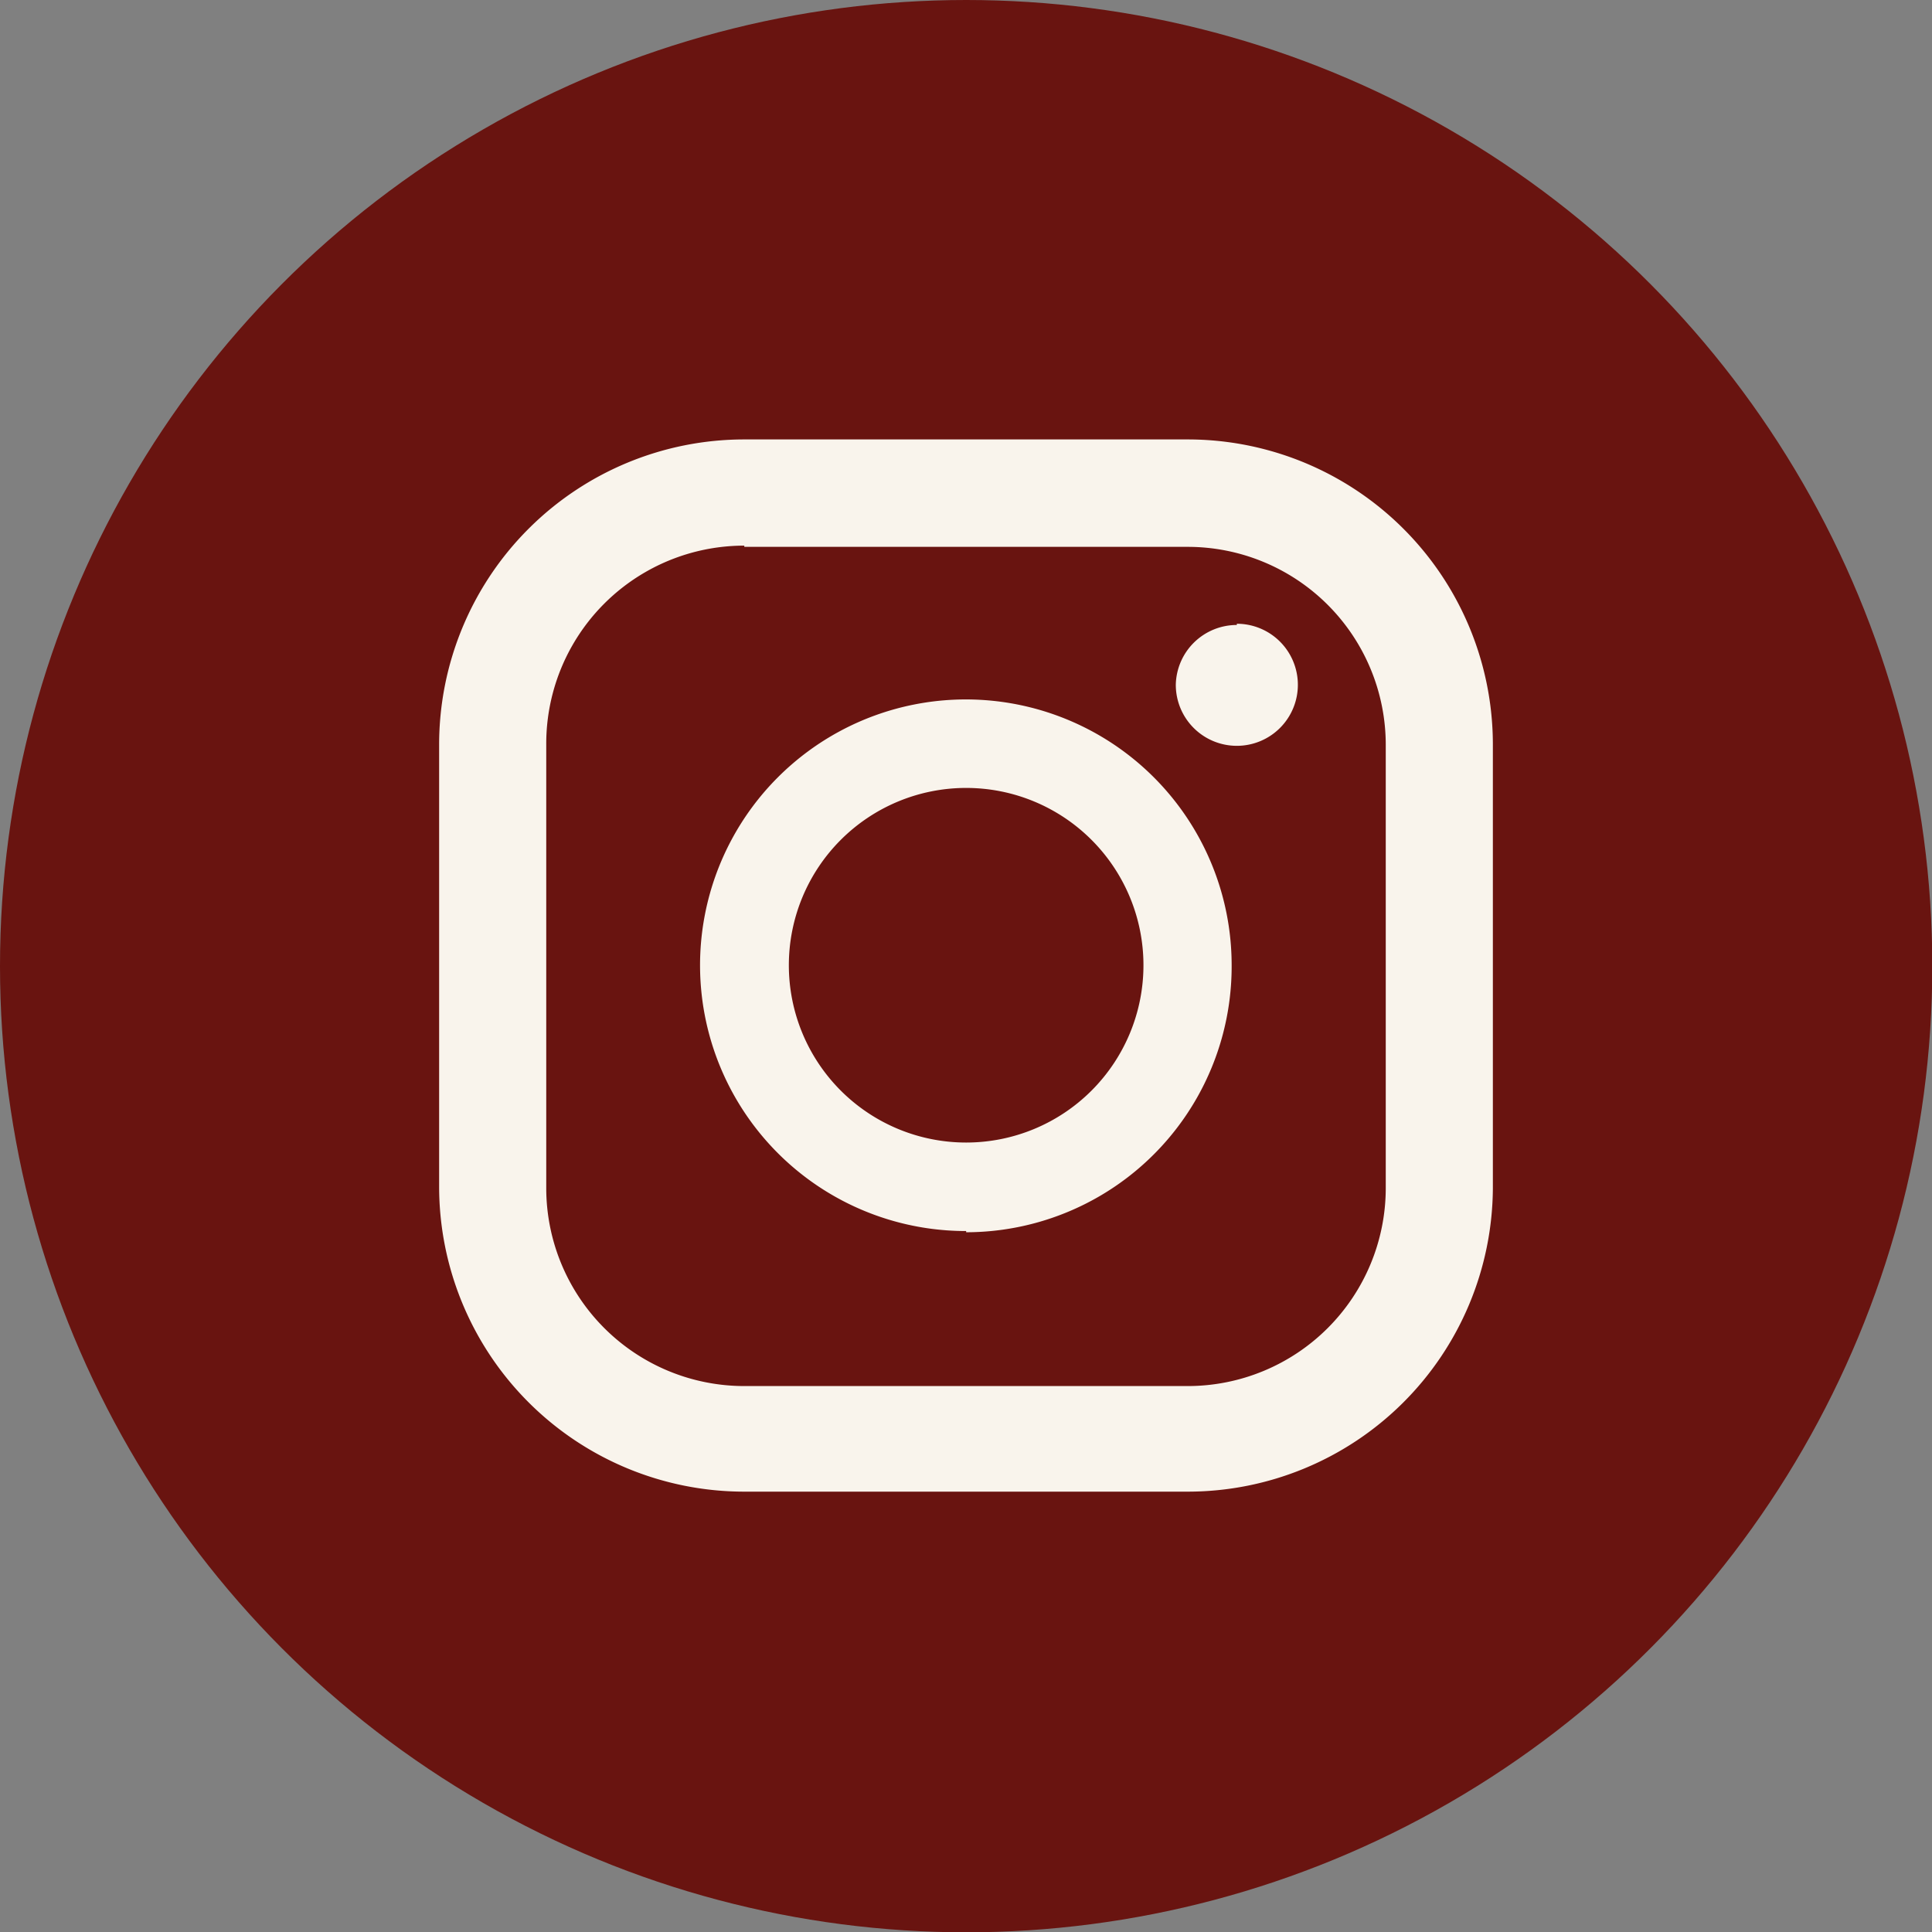 <svg id="Capa_1" data-name="Capa 1" xmlns="http://www.w3.org/2000/svg" viewBox="0 0 63.31 63.31"><rect x="0" y="0" width="63.31" height="63.31" fill="#808080" stroke="none"/><defs><style>.cls-1{fill:#691410;}.cls-2{fill:#f9f4ec;}</style></defs><circle class="cls-1" cx="31.66" cy="31.66" r="31.66"/><path class="cls-2" d="M38.92,48.88H24.39a10,10,0,0,1-10-10V24.4a10,10,0,0,1,10-10H38.92a10,10,0,0,1,10,10V38.94A10,10,0,0,1,38.92,48.88Zm-14.53-31A6.49,6.49,0,0,0,17.9,24.4V38.94a6.49,6.49,0,0,0,6.49,6.48H38.92a6.49,6.49,0,0,0,6.49-6.48h0V24.4a6.49,6.49,0,0,0-6.49-6.48H24.39Zm7.27,22.46a8.71,8.71,0,1,1,8.7-8.71A8.71,8.71,0,0,1,31.66,40.38Zm0-14.52a5.81,5.81,0,1,0,5.81,5.81,5.81,5.81,0,0,0-5.81-5.81Zm8.87-5.38a2,2,0,1,1-2,2A2,2,0,0,1,40.53,20.48Z"/></svg>
